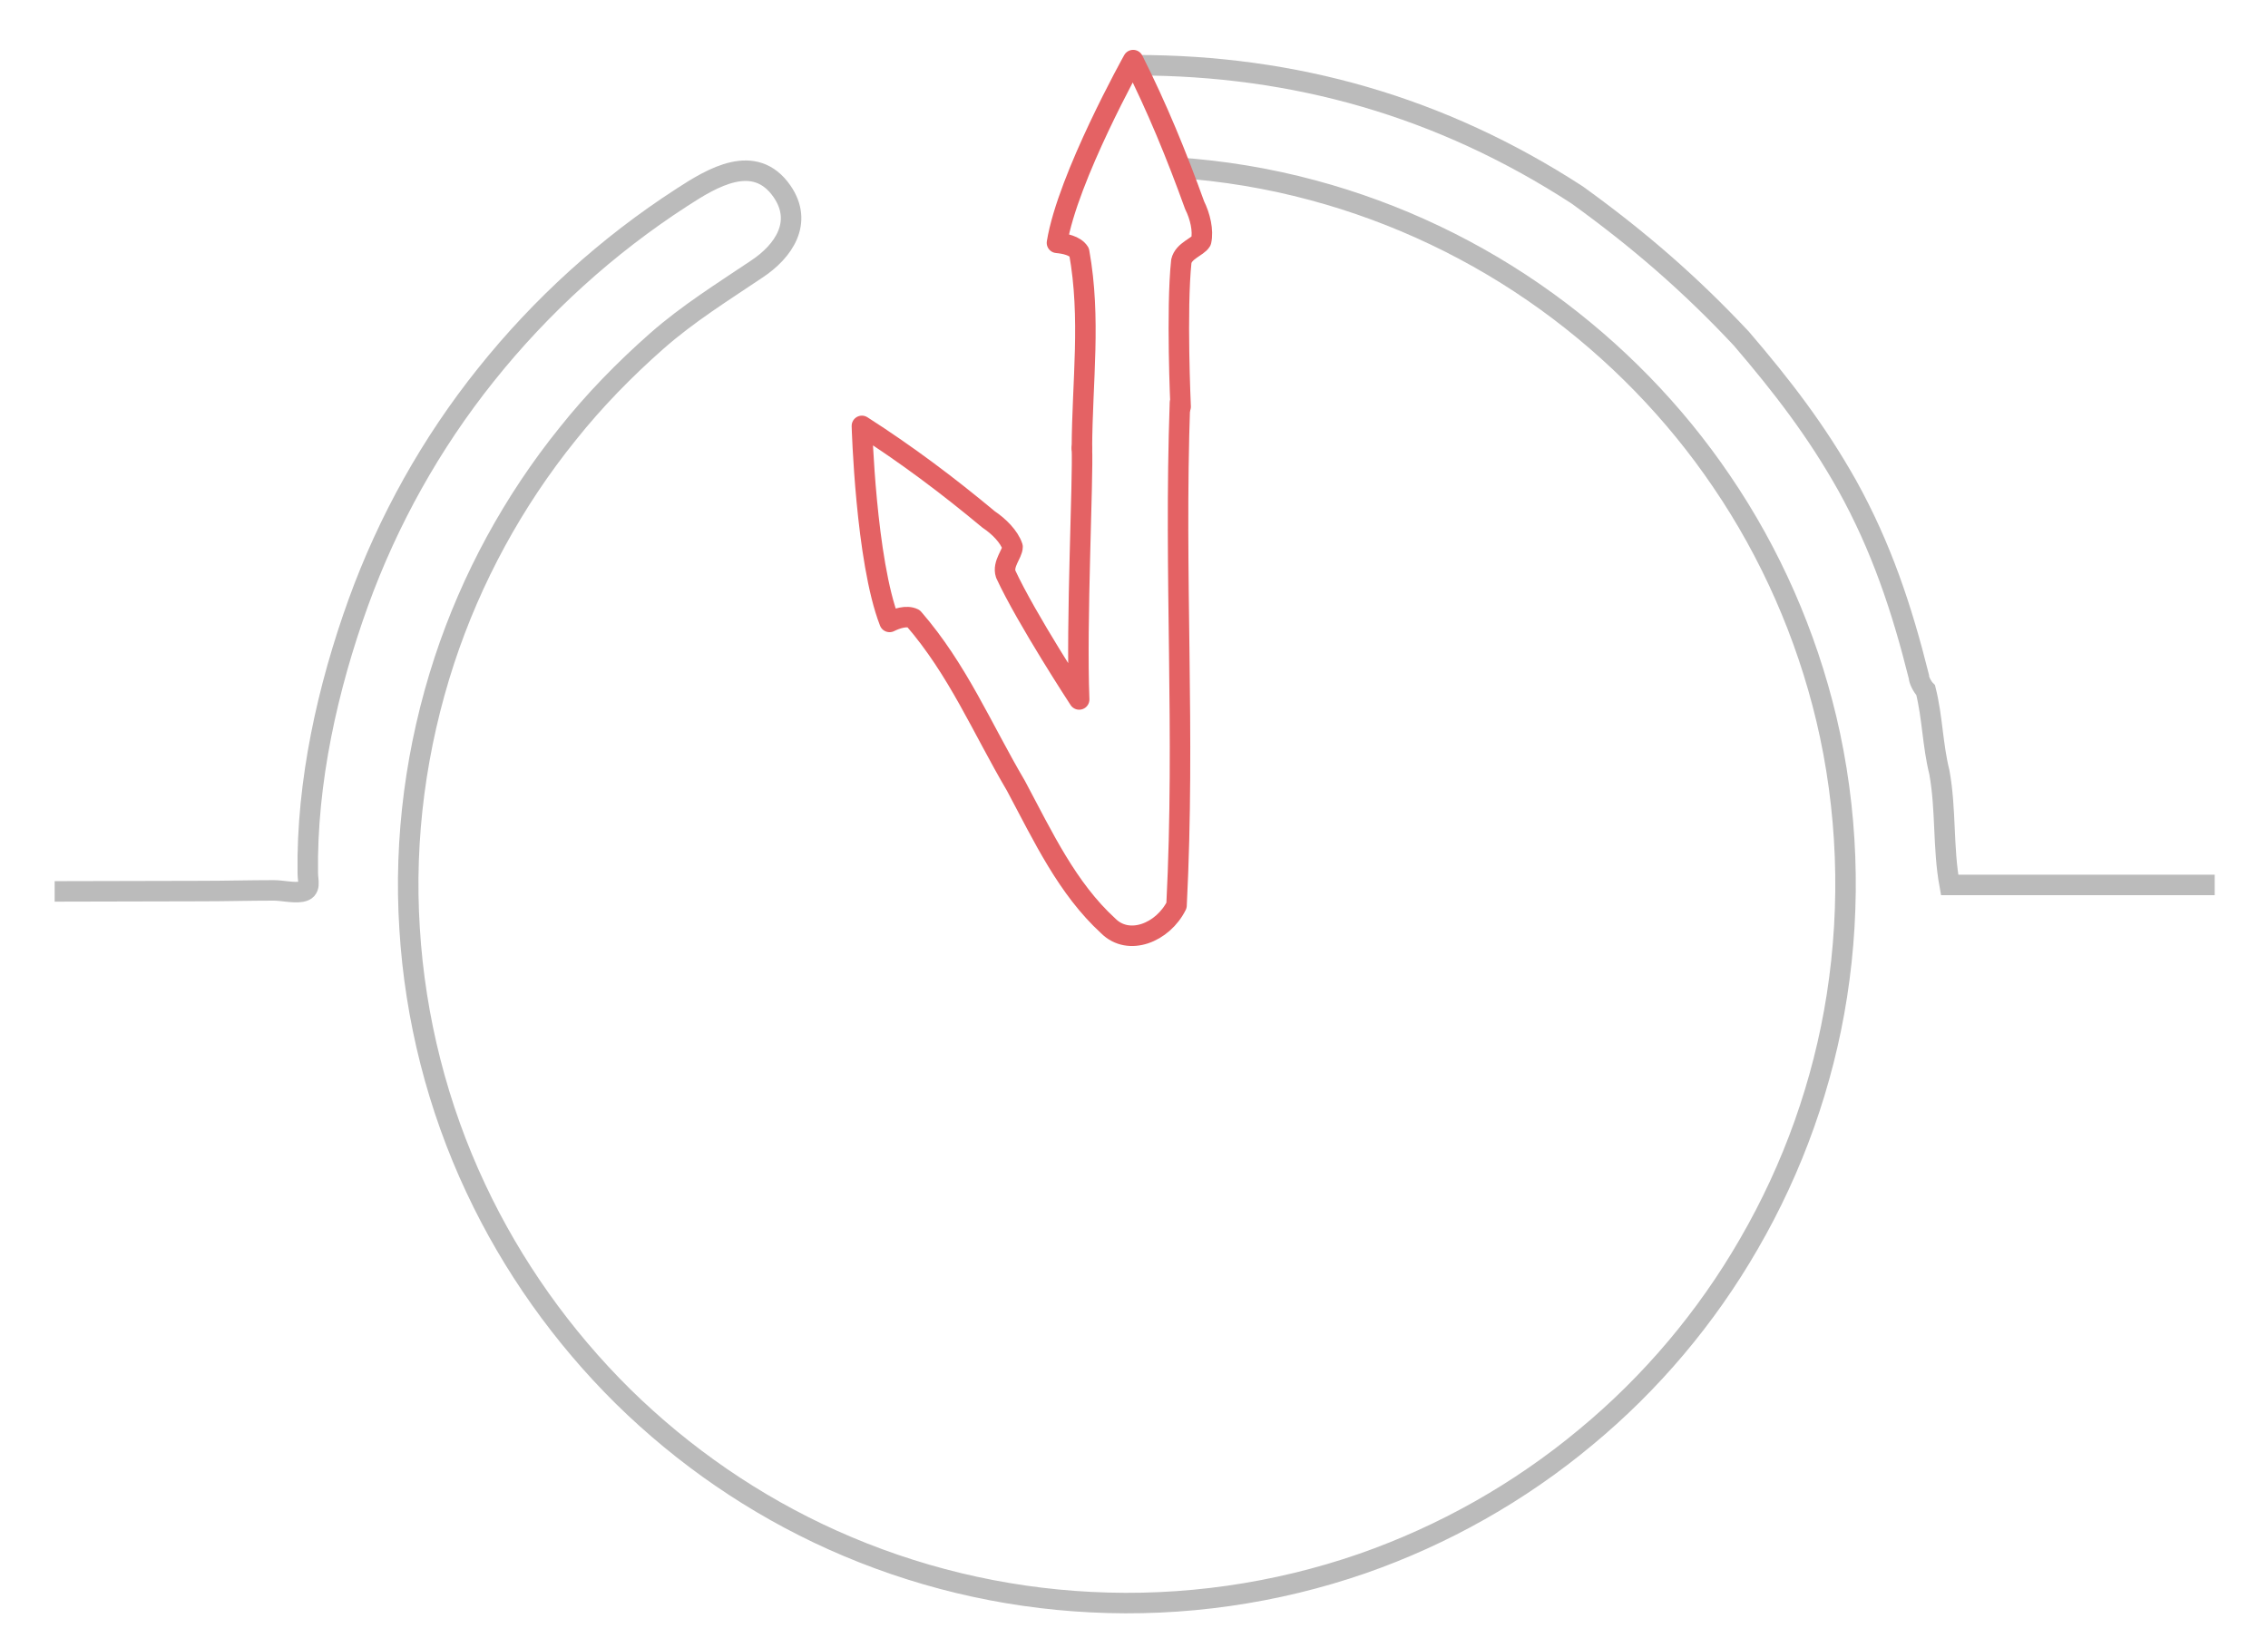 <?xml version="1.0" encoding="utf-8"?>
<!-- Generator: Adobe Illustrator 21.1.0, SVG Export Plug-In . SVG Version: 6.00 Build 0)  -->
<svg version="1.1" id="央铋_1" xmlns="http://www.w3.org/2000/svg" xmlns:xlink="http://www.w3.org/1999/xlink" x="0px" y="0px"
	 viewBox="0 0 663.9 479.6" style="enable-background:new 0 0 663.9 479.6;" xml:space="preserve">
<style type="text/css">
	.st0{fill:none;stroke:#BBBBBB;stroke-width:6;stroke-miterlimit:10;}
	.st1{fill:none;stroke:#E46264;stroke-width:6;stroke-linecap:round;stroke-linejoin:round;stroke-miterlimit:10;}
</style>
<path class="st0" d="M332.7,19.1c46,0,89,12,129,38c18,13,33,26,48,42c12,14,22,27,31,43c10,18,16,36,21,56c0,1,1,3,2,4
	c2,8,2,16,4,24c2,11,1,22,3,33c26,0,52,0,77.6,0"/>
<path class="st0" d="M16,261c14.4,0,28.8-0.1,43.1-0.1c7,0,14-0.2,21-0.2c2.5,0,5.7,0.8,8.1,0.4c3-0.5,1.9-3.1,1.9-5.4
	c-0.4-26.6,5.8-54.4,14.8-79.3c8.7-24,21.3-46.6,37.3-66.6c16.2-20.3,35.6-37.9,57.4-52c8.9-5.8,21.3-13.3,29.3-1.8
	c6.3,9.1,0.5,17.6-7.4,22.8c-10.1,6.8-20.1,13-29.3,21.1c-9.4,8.3-18.2,17.3-26,27.1c-15.9,19.7-28.2,42.3-36.1,66.3
	c-8.3,25.3-11.9,52.1-10.2,78.6c1.6,26.3,8.2,52.3,19.4,76.1c10.6,22.6,25.3,43.3,43.1,60.9c17.8,17.5,38.6,31.8,61.3,42
	c23.8,10.7,49.5,16.9,75.6,18.2c26.9,1.4,54.1-2.5,79.5-11.3c23.8-8.3,46.1-20.9,65.4-37c19.1-15.8,35.3-35,47.7-56.5
	c13-22.4,21.8-47.1,25.8-72.7c4.2-26.9,3.2-54.7-3.1-81.2c-5.9-24.7-16.3-48.4-30.6-69.4c-13.8-20.4-31.3-38.3-51.2-52.7
	c-20.6-14.9-43.9-26-68.5-32.6c-13-3.5-26.3-5.7-39.7-6.6"/>
<path class="st1" d="M345.4,118c-1.8,50.9,1.6,96-1,147.1c-4,8-14,12-20,6c-12-11-19-26-27-41c-10-17-17-34-30-49c-2-1-5,0-7,1
	c-7-18-8.1-57.4-8.1-57.4l0,0c13.1,8.4,25.1,17.4,37.1,27.4c3,2,6,5,7,8c0,2-3,5-2,8c6,13,21.5,36.7,21.5,36.7l0,0l0,0
	c-0.9-22.6,1.2-64.7,0.8-73.6"/>
<path class="st1" d="M316.7,131.2c0.1-19.7,2.7-37.9-0.8-57.4c-1.2-1.9-4.3-2.5-6.5-2.7c3.1-19.1,22.3-53.5,22.3-53.5l0,0
	c7,13.9,12.7,27.8,18,42.5c1.6,3.2,2.6,7.4,1.9,10.5c-1,1.7-5.1,2.8-5.8,5.9c-1.5,14.2-0.2,42.6-0.2,42.6"/>
</svg>
